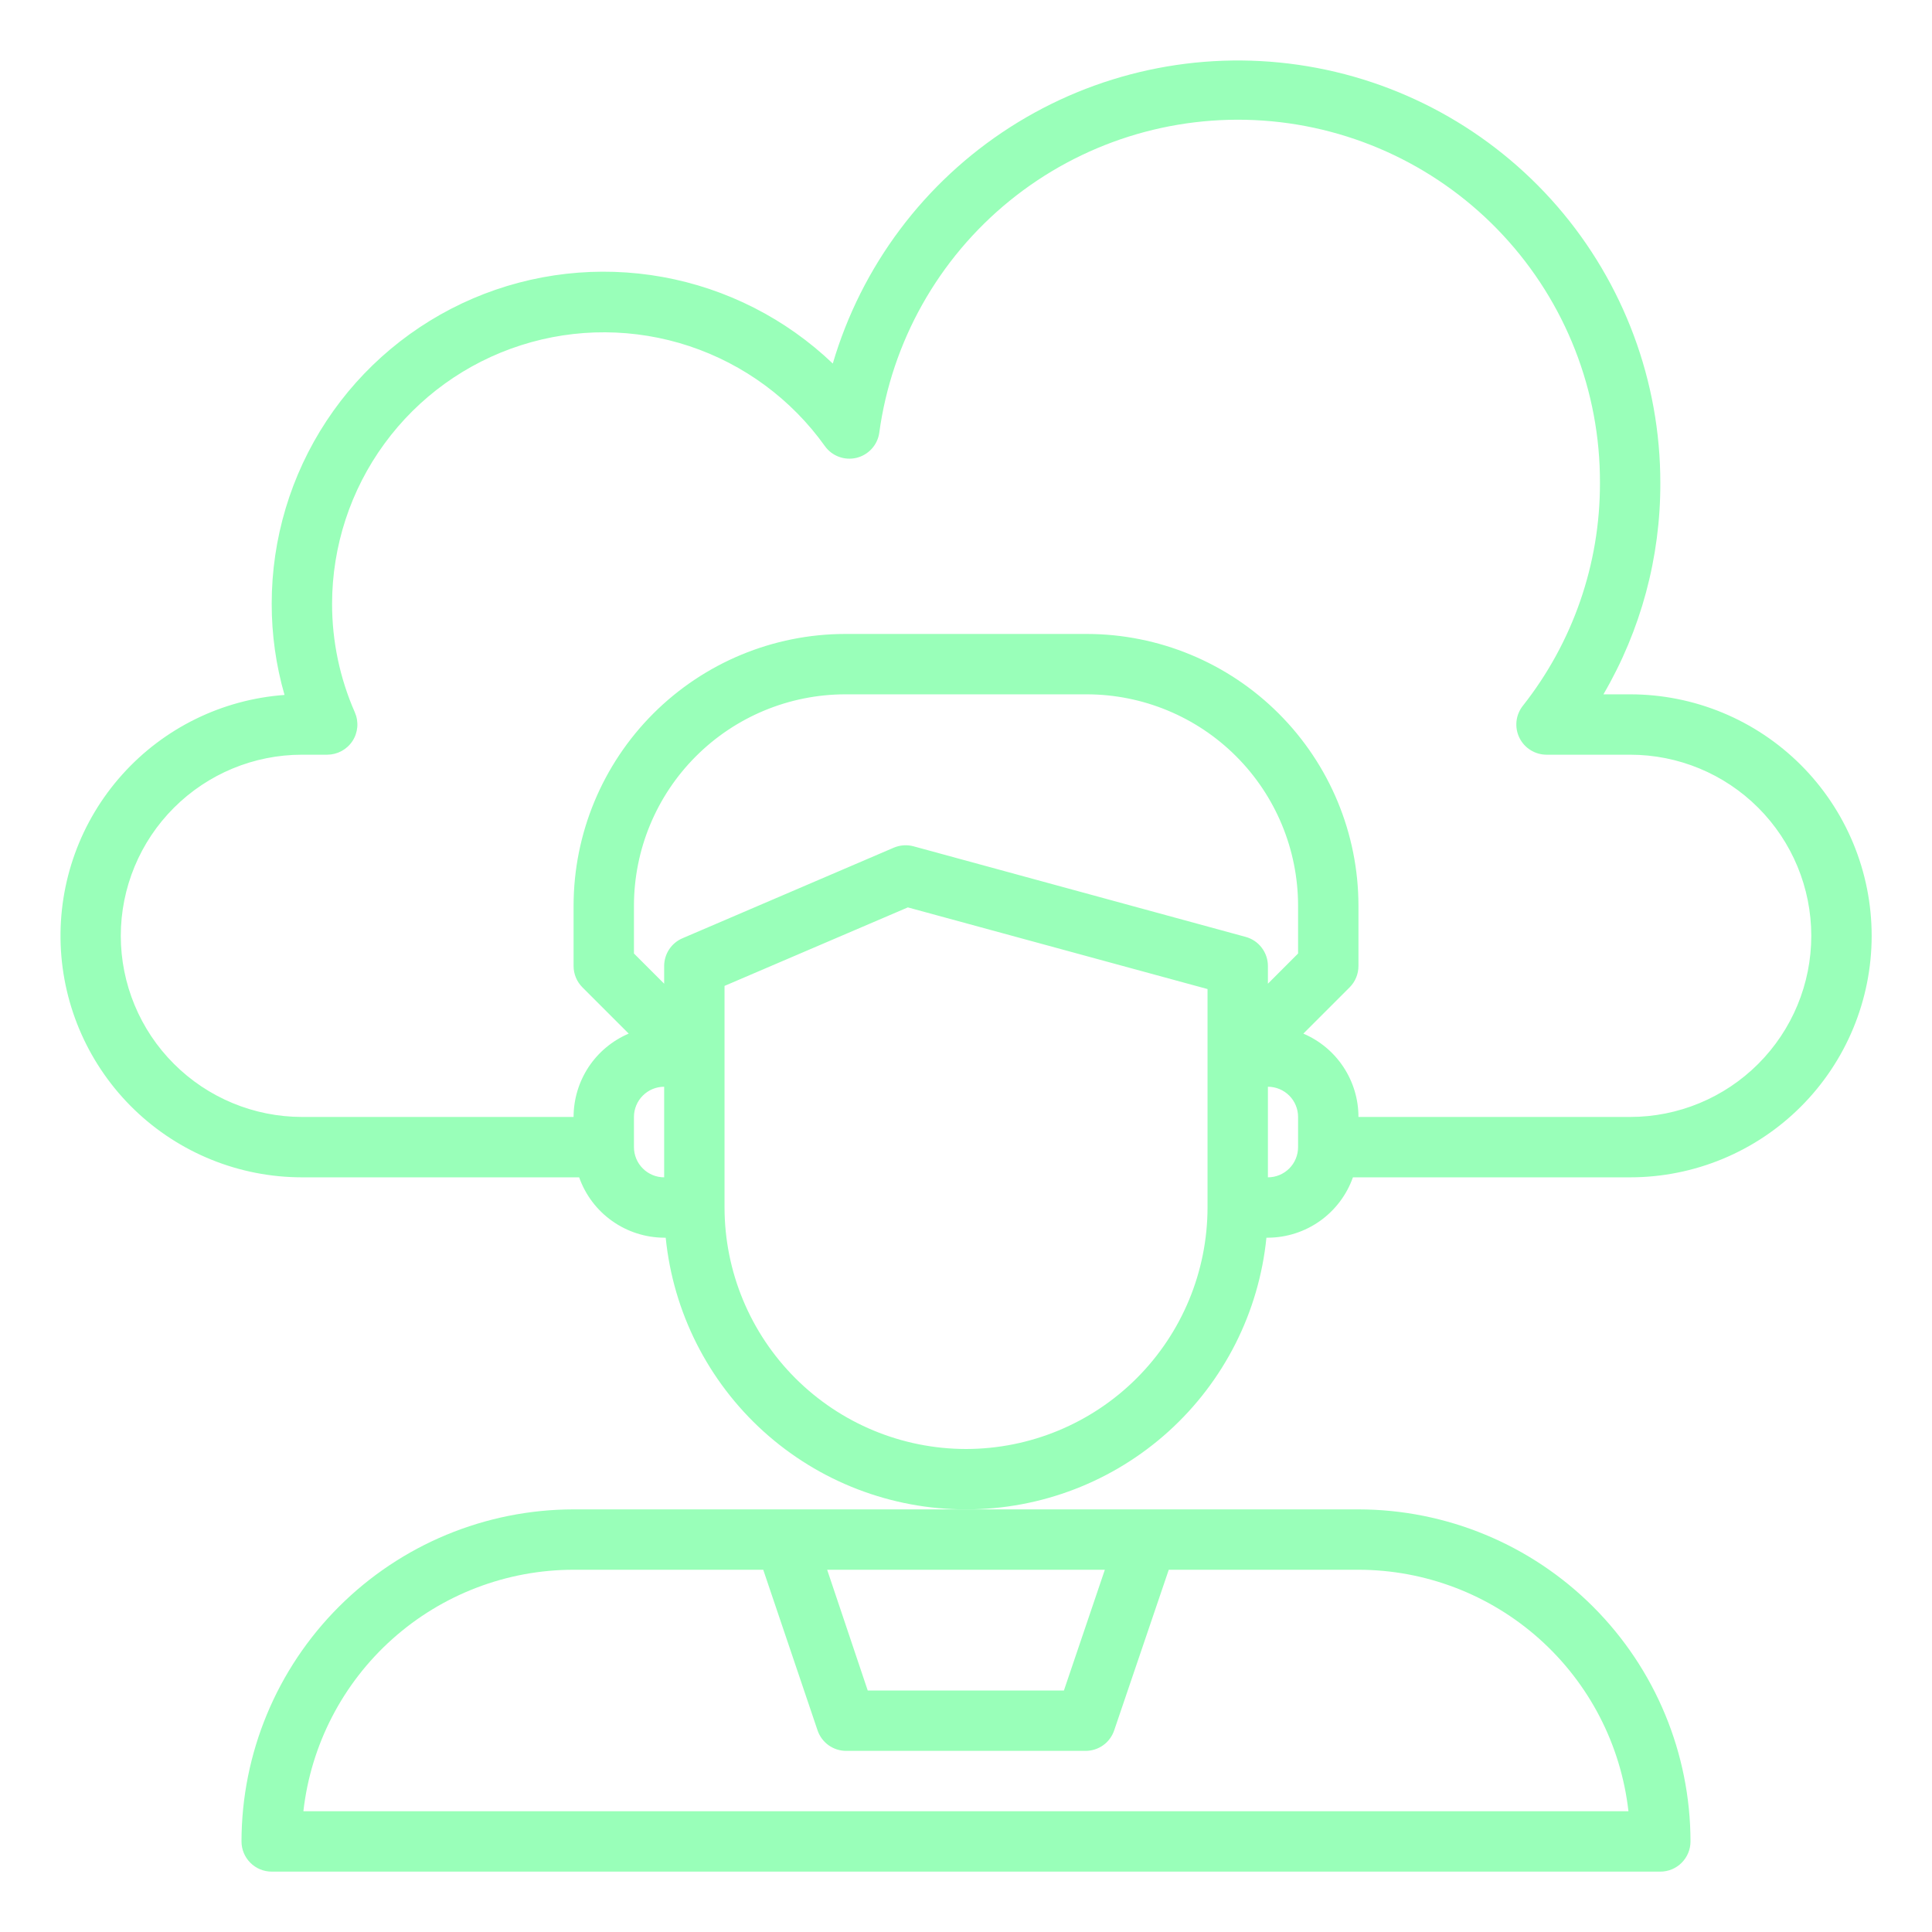 <svg width="60" height="60" viewBox="0 0 60 60" fill="none" xmlns="http://www.w3.org/2000/svg">
<path d="M39.328 38.438H39.376C39.956 38.435 40.52 38.254 40.993 37.918C41.465 37.583 41.823 37.109 42.016 36.563H50.626C52.615 36.563 54.523 35.773 55.929 34.366C57.336 32.959 58.126 31.052 58.126 29.063C58.126 27.074 57.336 25.166 55.929 23.759C54.523 22.353 52.615 21.563 50.626 21.563H49.796C50.959 19.572 51.57 17.306 51.563 15C51.565 11.845 50.428 8.795 48.364 6.41C46.298 4.025 43.443 2.463 40.32 2.013C37.198 1.562 34.017 2.251 31.362 3.955C28.706 5.659 26.754 8.263 25.863 11.29C24.403 9.896 22.565 8.961 20.579 8.602C18.592 8.243 16.544 8.475 14.688 9.269C12.833 10.064 11.251 11.386 10.14 13.071C9.029 14.757 8.437 16.732 8.438 18.75C8.437 19.708 8.571 20.662 8.836 21.582C6.899 21.723 5.092 22.609 3.796 24.055C2.499 25.5 1.814 27.392 1.884 29.333C1.954 31.273 2.774 33.111 4.171 34.46C5.568 35.808 7.434 36.562 9.376 36.563H17.986C18.179 37.109 18.536 37.583 19.009 37.918C19.482 38.254 20.046 38.435 20.626 38.438H20.674C20.906 40.75 21.989 42.894 23.712 44.454C25.436 46.013 27.677 46.876 30.002 46.876C32.326 46.876 34.568 46.013 36.291 44.454C38.015 42.894 39.098 40.75 39.33 38.438H39.328ZM20.626 30V30.55L19.688 29.612V28.125C19.69 26.385 20.382 24.717 21.613 23.487C22.843 22.257 24.511 21.565 26.251 21.563H33.751C35.491 21.565 37.159 22.257 38.389 23.487C39.619 24.717 40.311 26.385 40.313 28.125V29.612L39.376 30.55V30C39.376 29.794 39.308 29.594 39.183 29.431C39.059 29.267 38.883 29.15 38.685 29.096L28.372 26.283C28.168 26.228 27.951 26.243 27.756 26.326L21.194 29.139C21.025 29.211 20.882 29.331 20.781 29.484C20.68 29.637 20.626 29.817 20.626 30ZM40.313 35.625C40.313 35.874 40.215 36.112 40.039 36.288C39.863 36.464 39.624 36.563 39.376 36.563V33.75C39.624 33.75 39.863 33.849 40.039 34.025C40.215 34.201 40.313 34.439 40.313 34.688V35.625ZM3.751 29.063C3.752 27.571 4.345 26.141 5.4 25.087C6.455 24.032 7.884 23.439 9.376 23.438H10.163C10.319 23.437 10.472 23.398 10.609 23.324C10.745 23.25 10.862 23.143 10.947 23.013C11.032 22.883 11.083 22.733 11.096 22.578C11.109 22.424 11.083 22.268 11.021 22.125C10.553 21.062 10.312 19.912 10.313 18.75C10.315 16.963 10.884 15.222 11.939 13.779C12.993 12.336 14.479 11.265 16.181 10.721C17.884 10.176 19.715 10.187 21.411 10.75C23.107 11.314 24.581 12.402 25.619 13.856C25.728 14.008 25.88 14.123 26.055 14.187C26.231 14.252 26.421 14.262 26.602 14.218C26.784 14.173 26.947 14.075 27.073 13.937C27.198 13.799 27.28 13.627 27.306 13.442C27.692 10.615 29.138 8.04 31.351 6.239C33.565 4.439 36.38 3.547 39.227 3.745C42.073 3.944 44.738 5.217 46.68 7.307C48.623 9.396 49.698 12.147 49.688 15C49.693 17.512 48.848 19.952 47.29 21.923C47.182 22.061 47.115 22.227 47.096 22.402C47.078 22.577 47.109 22.753 47.186 22.911C47.263 23.069 47.383 23.202 47.532 23.295C47.681 23.388 47.853 23.438 48.029 23.438H50.626C52.118 23.438 53.548 24.03 54.603 25.085C55.658 26.14 56.251 27.571 56.251 29.063C56.251 30.555 55.658 31.985 54.603 33.04C53.548 34.095 52.118 34.688 50.626 34.688H42.188C42.188 34.136 42.026 33.597 41.721 33.136C41.417 32.676 40.984 32.316 40.477 32.1L41.914 30.663C42.09 30.487 42.188 30.249 42.188 30V28.125C42.186 25.888 41.296 23.744 39.714 22.162C38.133 20.58 35.988 19.69 33.751 19.688H26.251C24.014 19.69 21.869 20.58 20.287 22.162C18.706 23.744 17.816 25.888 17.813 28.125V30C17.813 30.249 17.912 30.487 18.088 30.663L19.525 32.1C19.018 32.316 18.585 32.676 18.28 33.136C17.976 33.597 17.814 34.136 17.813 34.688H9.376C7.884 34.686 6.455 34.093 5.4 33.038C4.345 31.984 3.752 30.554 3.751 29.063ZM19.688 35.625V34.688C19.688 34.439 19.787 34.201 19.963 34.025C20.139 33.849 20.377 33.75 20.626 33.75V36.563C20.377 36.563 20.139 36.464 19.963 36.288C19.787 36.112 19.688 35.874 19.688 35.625ZM30.001 45C28.012 44.998 26.106 44.207 24.7 42.801C23.294 41.395 22.503 39.489 22.501 37.5V30.618L28.194 28.18L37.501 30.716V37.5C37.499 39.489 36.708 41.395 35.302 42.801C33.896 44.207 31.989 44.998 30.001 45Z" fill="#99FFB9"/>
<path d="M42.188 46.875H17.812C15.078 46.878 12.457 47.966 10.524 49.899C8.591 51.832 7.503 54.453 7.5 57.188C7.5 57.436 7.599 57.675 7.775 57.85C7.95 58.026 8.189 58.125 8.438 58.125H51.562C51.811 58.125 52.05 58.026 52.225 57.85C52.401 57.675 52.5 57.436 52.5 57.188C52.497 54.453 51.409 51.832 49.476 49.899C47.543 47.966 44.922 46.878 42.188 46.875ZM34.312 48.75L33.041 52.5H26.948L25.688 48.75H34.312ZM9.422 56.25C9.655 54.188 10.639 52.283 12.187 50.9C13.734 49.517 15.737 48.751 17.812 48.75H23.703L25.39 53.738C25.453 53.924 25.573 54.086 25.732 54.2C25.892 54.314 26.083 54.375 26.279 54.375H33.713C33.91 54.375 34.101 54.314 34.26 54.2C34.42 54.086 34.539 53.924 34.602 53.738L36.297 48.75H42.188C44.262 48.752 46.264 49.518 47.81 50.901C49.357 52.285 50.34 54.188 50.573 56.25H9.422Z" fill="#99FFB9"/>
</svg>
